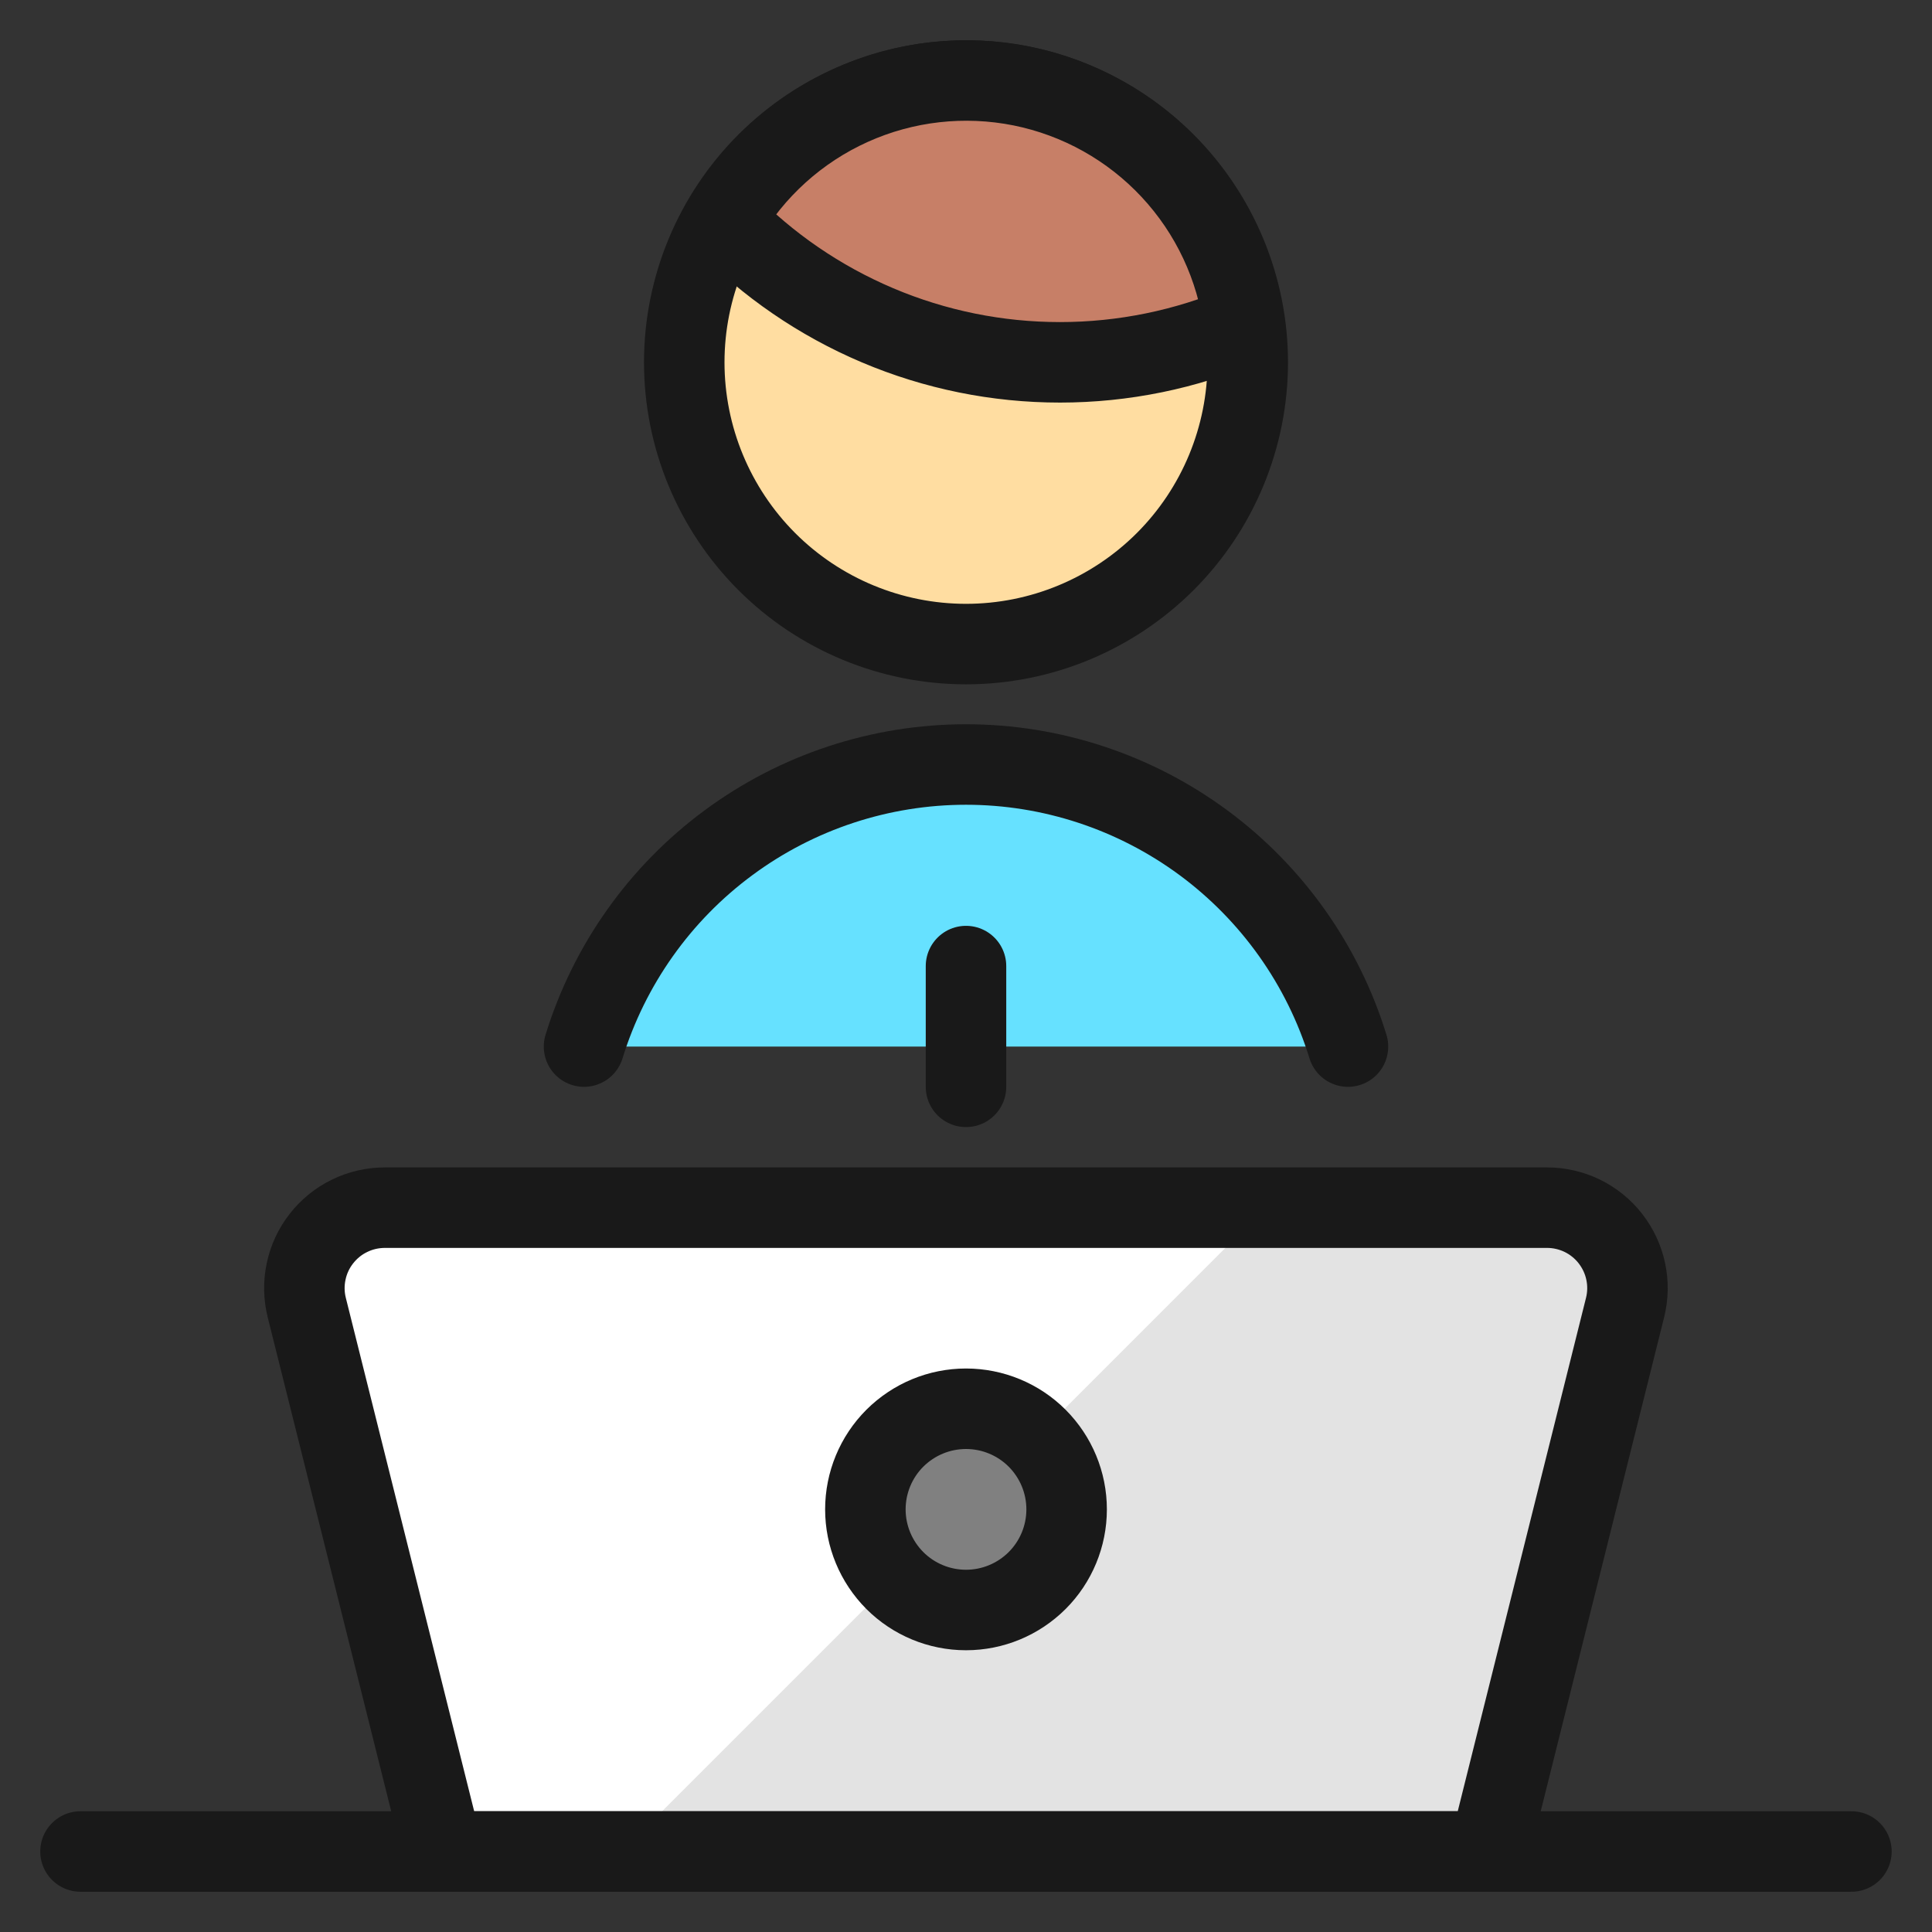 <svg xmlns="http://www.w3.org/2000/svg" fill="none" viewBox="0 0 24 24" id="Office-Employee--Streamline-Ultimate"><rect x="0" y="0" width="24" height="24" fill="#333333" stroke="none"/><desc>Office Employee Streamline Icon: https://streamlinehq.com</desc><path fill="#ffdda1" stroke="#191919" stroke-linecap="round" stroke-linejoin="round" d="M12 8.001c0.928 0 1.818 -0.369 2.475 -1.025 0.656 -0.656 1.025 -1.547 1.025 -2.475 0 -0.928 -0.369 -1.818 -1.025 -2.475 -0.656 -0.656 -1.546 -1.025 -2.475 -1.025 -0.928 0 -1.818 0.369 -2.475 1.025C8.869 2.683 8.5 3.573 8.5 4.501c0 0.928 0.369 1.818 1.025 2.475 0.656 0.656 1.547 1.025 2.475 1.025Z" stroke-width="1"></path><path fill="#66e1ff" d="M16.745 13.001c-0.312 -1.014 -0.942 -1.902 -1.796 -2.533 -0.854 -0.63 -1.887 -0.971 -2.949 -0.971 -1.062 0 -2.095 0.34 -2.949 0.971 -0.854 0.63 -1.483 1.518 -1.796 2.533" stroke-width="1"></path><path stroke="#191919" stroke-linecap="round" stroke-linejoin="round" d="M16.745 13.001c-0.312 -1.014 -0.942 -1.902 -1.796 -2.533 -0.854 -0.63 -1.887 -0.971 -2.949 -0.971 -1.062 0 -2.095 0.34 -2.949 0.971 -0.854 0.63 -1.483 1.518 -1.796 2.533" stroke-width="1"></path><path fill="#e3e3e3" d="M18.499 23H5.5l-1.689 -6.756c-0.037 -0.147 -0.04 -0.301 -0.008 -0.45 0.031 -0.149 0.096 -0.288 0.19 -0.408 0.094 -0.12 0.213 -0.217 0.35 -0.283 0.137 -0.067 0.287 -0.101 0.439 -0.101H19.218c0.152 0 0.302 0.035 0.438 0.101 0.137 0.067 0.256 0.164 0.349 0.283 0.093 0.12 0.159 0.259 0.19 0.408 0.032 0.149 0.029 0.302 -0.008 0.45L18.499 23Z" stroke-width="1"></path><path fill="#fff" d="M4.782 15.001c-0.152 0 -0.302 0.035 -0.438 0.101 -0.137 0.067 -0.256 0.164 -0.35 0.283 -0.093 0.12 -0.158 0.259 -0.19 0.408 -0.032 0.149 -0.029 0.302 0.008 0.45L5.501 23h2.223l8 -8H4.782Z" stroke-width="1"></path><path stroke="#191919" stroke-linecap="round" stroke-linejoin="round" d="M18.499 23H5.5l-1.689 -6.756c-0.037 -0.147 -0.04 -0.301 -0.008 -0.45 0.031 -0.149 0.096 -0.288 0.19 -0.408 0.094 -0.12 0.213 -0.217 0.35 -0.283 0.137 -0.067 0.287 -0.101 0.439 -0.101H19.218c0.152 0 0.302 0.035 0.438 0.101 0.137 0.067 0.256 0.164 0.349 0.283 0.093 0.12 0.159 0.259 0.19 0.408 0.032 0.149 0.029 0.302 -0.008 0.45L18.499 23Z" stroke-width="1"></path><path stroke="#191919" stroke-linecap="round" stroke-linejoin="round" d="M1 23H22.999" stroke-width="1"></path><path stroke="#191919" stroke-linecap="round" stroke-linejoin="round" d="M12 12.001v1.5" stroke-width="1"></path><path fill="#c77f67" stroke="#191919" stroke-linecap="round" stroke-linejoin="round" d="M13.167 4.501c0.786 -0 1.563 -0.159 2.286 -0.467 -0.093 -0.721 -0.409 -1.395 -0.905 -1.927 -0.496 -0.532 -1.145 -0.895 -1.858 -1.039 -0.713 -0.143 -1.453 -0.06 -2.116 0.239 -0.663 0.299 -1.215 0.798 -1.58 1.427 0.542 0.559 1.19 1.003 1.907 1.307 0.717 0.304 1.487 0.46 2.266 0.46Z" stroke-width="1"></path><path fill="gray" stroke="#191919" stroke-linecap="round" stroke-linejoin="round" d="M12 20c0.332 0 0.649 -0.132 0.884 -0.366 0.234 -0.234 0.366 -0.552 0.366 -0.884s-0.132 -0.649 -0.366 -0.884c-0.234 -0.234 -0.552 -0.366 -0.884 -0.366s-0.649 0.132 -0.884 0.366c-0.234 0.234 -0.366 0.552 -0.366 0.884s0.132 0.649 0.366 0.884c0.234 0.234 0.552 0.366 0.884 0.366Z" stroke-width="1"></path></svg>